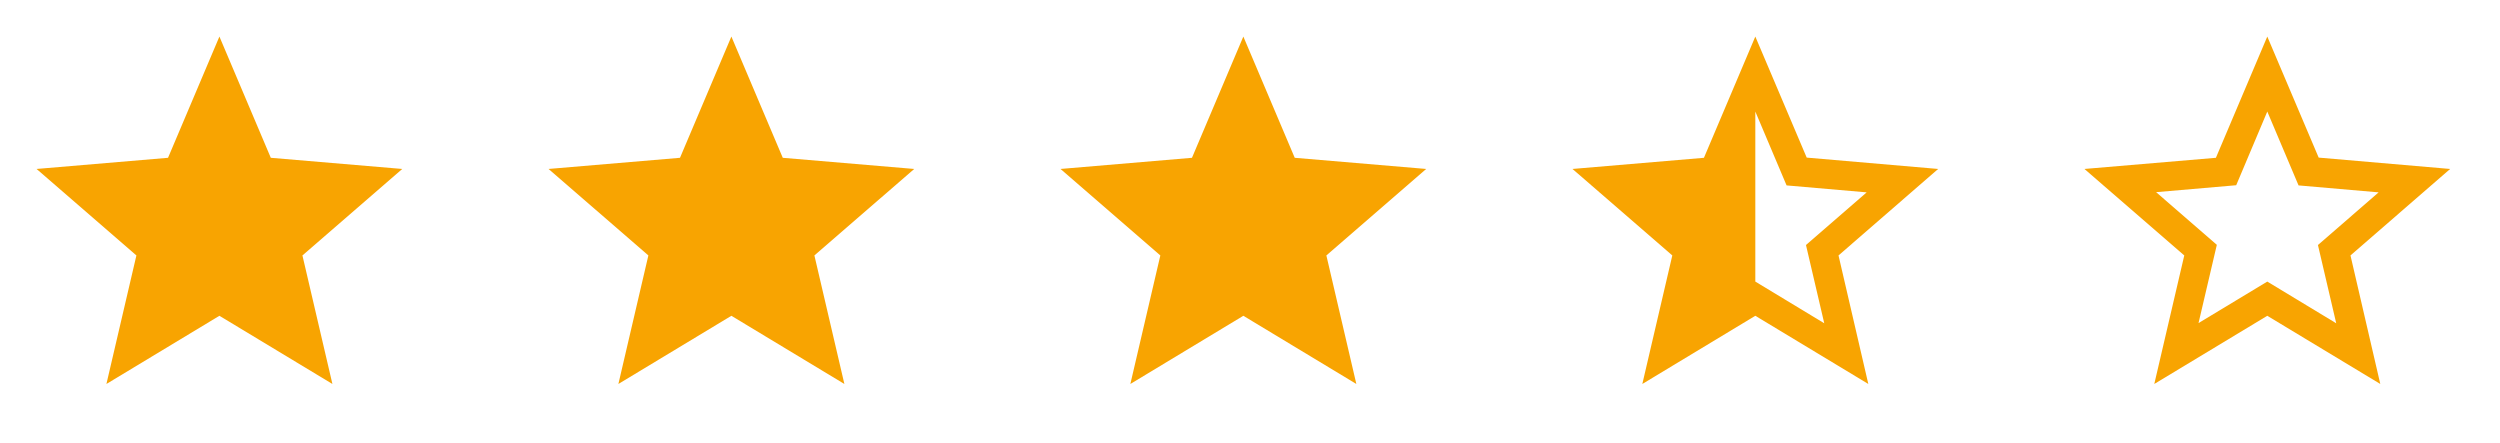<svg width="141" height="25" viewBox="0 0 141 25" fill="none" xmlns="http://www.w3.org/2000/svg">
<g clip-path="url(#clip0_1_15361)">
<path d="M12.375 17.81L18.748 21.656L17.057 14.407L22.688 9.529L15.273 8.9L12.375 2.062L9.477 8.9L2.062 9.529L7.693 14.407L6.002 21.656L12.375 17.81Z" fill="#F8A401"/>
</g>
<g clip-path="url(#clip1_1_15361)">
<path d="M41.25 17.81L47.623 21.656L45.932 14.407L51.562 9.529L44.148 8.9L41.25 2.062L38.352 8.9L30.938 9.529L36.568 14.407L34.877 21.656L41.25 17.81Z" fill="#F8A401"/>
</g>
<g clip-path="url(#clip2_1_15361)">
<path d="M70.125 17.81L76.498 21.656L74.807 14.407L80.438 9.529L73.023 8.9L70.125 2.062L67.227 8.9L59.812 9.529L65.443 14.407L63.752 21.656L70.125 17.81Z" fill="#F8A401"/>
</g>
<g clip-path="url(#clip3_1_15361)">
<path d="M109.312 9.529L101.898 8.889L99 2.062L96.102 8.9L88.688 9.529L94.318 14.407L92.627 21.656L99 17.81L105.373 21.656L103.692 14.407L109.312 9.529ZM99 15.881V6.291L100.763 10.457L105.28 10.849L101.857 13.819L102.888 18.233L99 15.881Z" fill="#F8A401"/>
</g>
<g clip-path="url(#clip4_1_15361)">
<path d="M138.188 9.529L130.773 8.889L127.875 2.062L124.977 8.9L117.562 9.529L123.193 14.407L121.502 21.656L127.875 17.81L134.248 21.656L132.567 14.407L138.188 9.529ZM127.875 15.881L123.997 18.222L125.029 13.808L121.605 10.838L126.122 10.447L127.875 6.291L129.638 10.457L134.155 10.849L130.732 13.819L131.763 18.233L127.875 15.881Z" fill="#F8A401"/>
</g>
<defs>
<clipPath id="clip0_1_15361">
<rect width="24.75" height="24.75" fill="white"/>
</clipPath>
<clipPath id="clip1_1_15361">
<rect width="24.75" height="24.75" fill="white" transform="translate(28.875)"/>
</clipPath>
<clipPath id="clip2_1_15361">
<rect width="24.75" height="24.75" fill="white" transform="translate(57.75)"/>
</clipPath>
<clipPath id="clip3_1_15361">
<rect width="24.75" height="24.75" fill="white" transform="translate(86.625)"/>
</clipPath>
<clipPath id="clip4_1_15361">
<rect width="24.75" height="24.75" fill="white" transform="translate(115.5)"/>
</clipPath>
</defs>
</svg>
